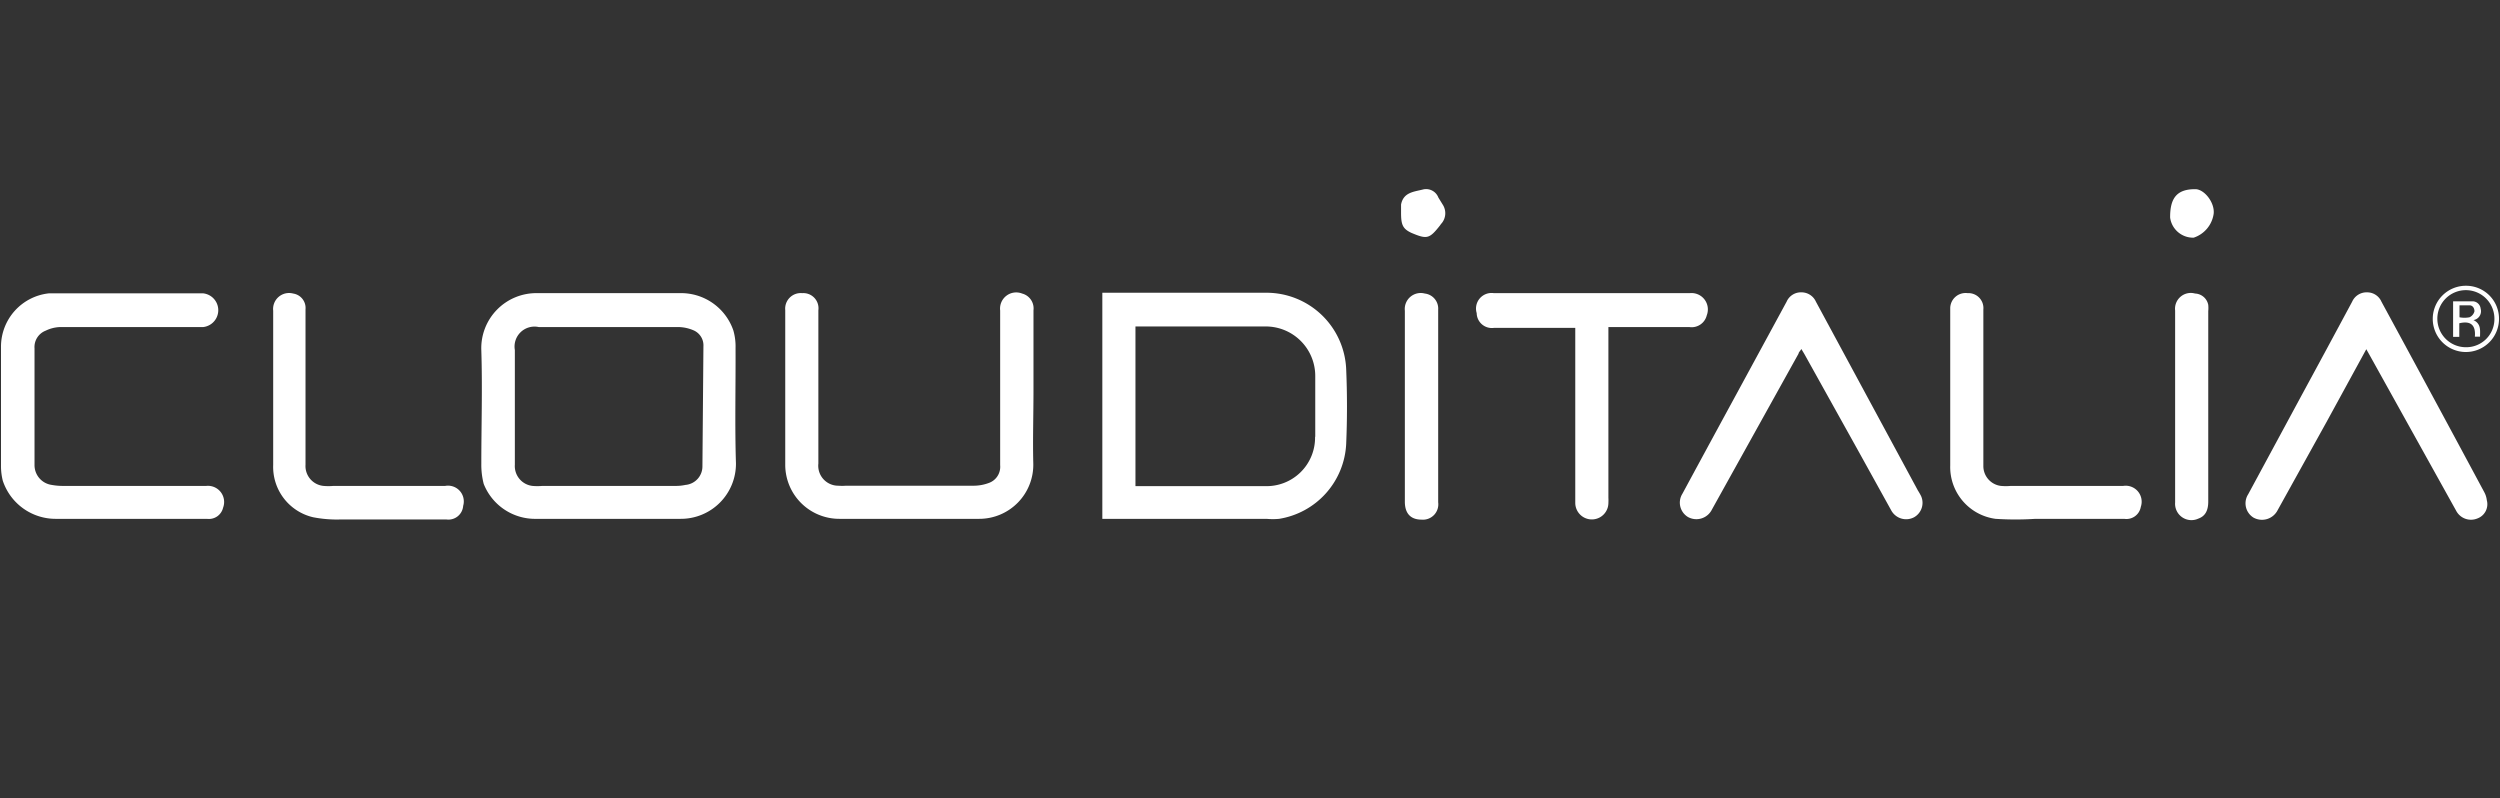 <svg id="Layer_1" data-name="Layer 1" xmlns="http://www.w3.org/2000/svg" viewBox="0 0 125.28 40">
  <rect x="0" y="0" width="125.28" height="40" fill="#333333" stroke="none"/>
  <defs>
    <style>
      .cls-1 {
        fill: #fff;
      }
    </style>
  </defs>
  <title>clouditalia</title>
  <g>
    <path class="cls-1" d="M51.79,19.55v-4a.77.77,0,0,0-.57-.84.81.81,0,0,0-1.1.85v7.75a.86.86,0,0,1-.59.9,2.17,2.17,0,0,1-.76.13H42.4a2.56,2.56,0,0,1-.39,0,1,1,0,0,1-1-1.11q0-3.84,0-7.68a.76.76,0,0,0-.81-.86.78.78,0,0,0-.85.85v.18c0,2.52,0,5.05,0,7.57A2.71,2.71,0,0,0,42.07,26q3.51,0,7,0a2.71,2.71,0,0,0,2.71-2.78C51.75,22,51.79,20.79,51.79,19.55Z"/>
    <path class="cls-1" d="M10.34,24.35H3.11a3.05,3.05,0,0,1-.52-.05,1,1,0,0,1-.86-1c0-1.95,0-3.9,0-5.84a.88.88,0,0,1,.56-.89A1.78,1.78,0,0,1,3,16.39c2.17,0,4.33,0,6.5,0h.68a.85.85,0,0,0,0-1.69H3.08c-.21,0-.42,0-.63,0a2.69,2.69,0,0,0-2.4,2.66c0,2,0,4,0,6a3,3,0,0,0,.09.73A2.79,2.79,0,0,0,2.83,26h7.54a.73.73,0,0,0,.81-.56A.81.81,0,0,0,10.34,24.35Z"/>
    <path class="cls-1" d="M124.49,24.66q-2.56-4.77-5.15-9.54a.78.78,0,0,0-.72-.47.79.79,0,0,0-.75.47q-1.25,2.33-2.51,4.65l-2.7,5a.84.84,0,0,0,.27,1.17.88.88,0,0,0,1.21-.38l2.44-4.4,2-3.66.18.32,4.32,7.77a.84.84,0,0,0,1.07.39.76.76,0,0,0,.47-.91A1.13,1.13,0,0,0,124.49,24.66Z"/>
    <path class="cls-1" d="M96.11,24.58Q93.56,19.86,91,15.12a.79.79,0,0,0-.72-.47.78.78,0,0,0-.75.47L86.88,20q-1.29,2.37-2.57,4.74a.84.84,0,0,0,.28,1.17.87.87,0,0,0,1.2-.38l4.34-7.81c0-.06.08-.13.14-.23l.15.25,2.65,4.76,1.7,3.07a.85.85,0,0,0,1.15.35.83.83,0,0,0,.35-1.06A3,3,0,0,0,96.11,24.58Z"/>
    <path class="cls-1" d="M85.53,15.8a.82.82,0,0,0-.85-1.11H74.86a.78.78,0,0,0-.86,1,.76.76,0,0,0,.87.74h4.07V25.2a.83.83,0,0,0,1.66,0,2.25,2.25,0,0,0,0-.26V16.39h4.06A.78.78,0,0,0,85.53,15.8Z"/>
    <path class="cls-1" d="M106.4,24.35h-5.63a2.74,2.74,0,0,1-.5,0,1,1,0,0,1-.88-1V20.17c0-1.56,0-3.11,0-4.66a.75.75,0,0,0-.79-.82.77.77,0,0,0-.87.74c0,.1,0,.19,0,.29v7.6A2.62,2.62,0,0,0,100,26,15.45,15.45,0,0,0,102,26h4.45a.73.73,0,0,0,.83-.6A.8.8,0,0,0,106.4,24.35Z"/>
    <path class="cls-1" d="M22.31,24.35h-5.6a2.74,2.74,0,0,1-.5,0,1,1,0,0,1-.9-1.06V17.8c0-.77,0-1.54,0-2.3a.73.73,0,0,0-.62-.79.8.8,0,0,0-1,.86V23.3a2.59,2.59,0,0,0,2,2.62,6.23,6.23,0,0,0,1.43.11h5.24a.74.74,0,0,0,.85-.68A.79.79,0,0,0,22.31,24.35Z"/>
    <path class="cls-1" d="M71.4,14.71a.8.8,0,0,0-1,.86c0,1.28,0,2.57,0,3.85,0,1.91,0,3.81,0,5.72,0,.59.29.9.84.9a.77.77,0,0,0,.83-.87V15.52A.76.76,0,0,0,71.4,14.71Z"/>
    <path class="cls-1" d="M110,14.71a.79.79,0,0,0-1,.85v4.79c0,1.61,0,3.22,0,4.83a.82.82,0,0,0,1.16.81c.34-.12.5-.39.5-.86V15.59a1.63,1.63,0,0,0,0-.31A.7.7,0,0,0,110,14.71Z"/>
    <path class="cls-1" d="M72.08,9.9a.66.66,0,0,0-.75-.41c-.45.12-1,.13-1.12.76,0,.14,0,.28,0,.42,0,.6.09.8.52,1,.78.33.9.3,1.43-.37a1.13,1.13,0,0,1,.1-.13.79.79,0,0,0,.06-.88Z"/>
    <path class="cls-1" d="M110,9.48c-.9,0-1.26.43-1.25,1.43a1.16,1.16,0,0,0,1.18,1,1.48,1.48,0,0,0,1-1.19C111,10.16,110.46,9.47,110,9.48Z"/>
    <path class="cls-1" d="M36.86,17.44a2.91,2.91,0,0,0-.11-.88,2.77,2.77,0,0,0-2.69-1.87c-2.37,0-4.75,0-7.12,0a2.76,2.76,0,0,0-2.82,2.87c.06,1.9,0,3.79,0,5.69a3.81,3.81,0,0,0,.12,1A2.77,2.77,0,0,0,26.89,26c1.2,0,2.4,0,3.59,0H34.1a2.76,2.76,0,0,0,2.78-2.79C36.82,21.31,36.87,19.37,36.86,17.44ZM35.2,23.37a.93.93,0,0,1-.85.93,2.29,2.29,0,0,1-.52.05H27.18a2.74,2.74,0,0,1-.5,0,1,1,0,0,1-.88-1.06V17.54A1,1,0,0,1,27,16.39c1.18,0,2.36,0,3.53,0s2.33,0,3.49,0a2,2,0,0,1,.75.17.82.82,0,0,1,.48.8Z"/>
    <path class="cls-1" d="M63.46,14.67H55.24V26h8.23a3.33,3.33,0,0,0,.63,0,4,4,0,0,0,3.36-3.75q.08-1.87,0-3.75A4,4,0,0,0,63.46,14.67Zm2.44,7.2a2.43,2.43,0,0,1-2.53,2.49H56.9v-8h.3c2.06,0,4.12,0,6.19,0a2.48,2.48,0,0,1,2.52,2.48c0,1,0,2.05,0,3.07Z"/>
    <path class="cls-1" d="M123.59,14.32h0A1.66,1.66,0,1,0,125.23,16v0A1.65,1.65,0,0,0,123.59,14.32Zm0,3.08h0A1.43,1.43,0,1,1,125,16,1.41,1.41,0,0,1,123.6,17.4Z"/>
    <path class="cls-1" d="M124.31,15.47a.41.41,0,0,0-.38-.37c-.33,0-.66,0-1,0v1.78h.31V16.2c.58-.14.83.1.78.67h.26c0-.32.06-.64-.33-.83A.45.45,0,0,0,124.31,15.47Zm-.31.13a.45.45,0,0,1-.25.3,1.36,1.36,0,0,1-.5,0V15.3c.17,0,.34,0,.5,0S124,15.44,124,15.6Z"/>
  </g>
</svg>
